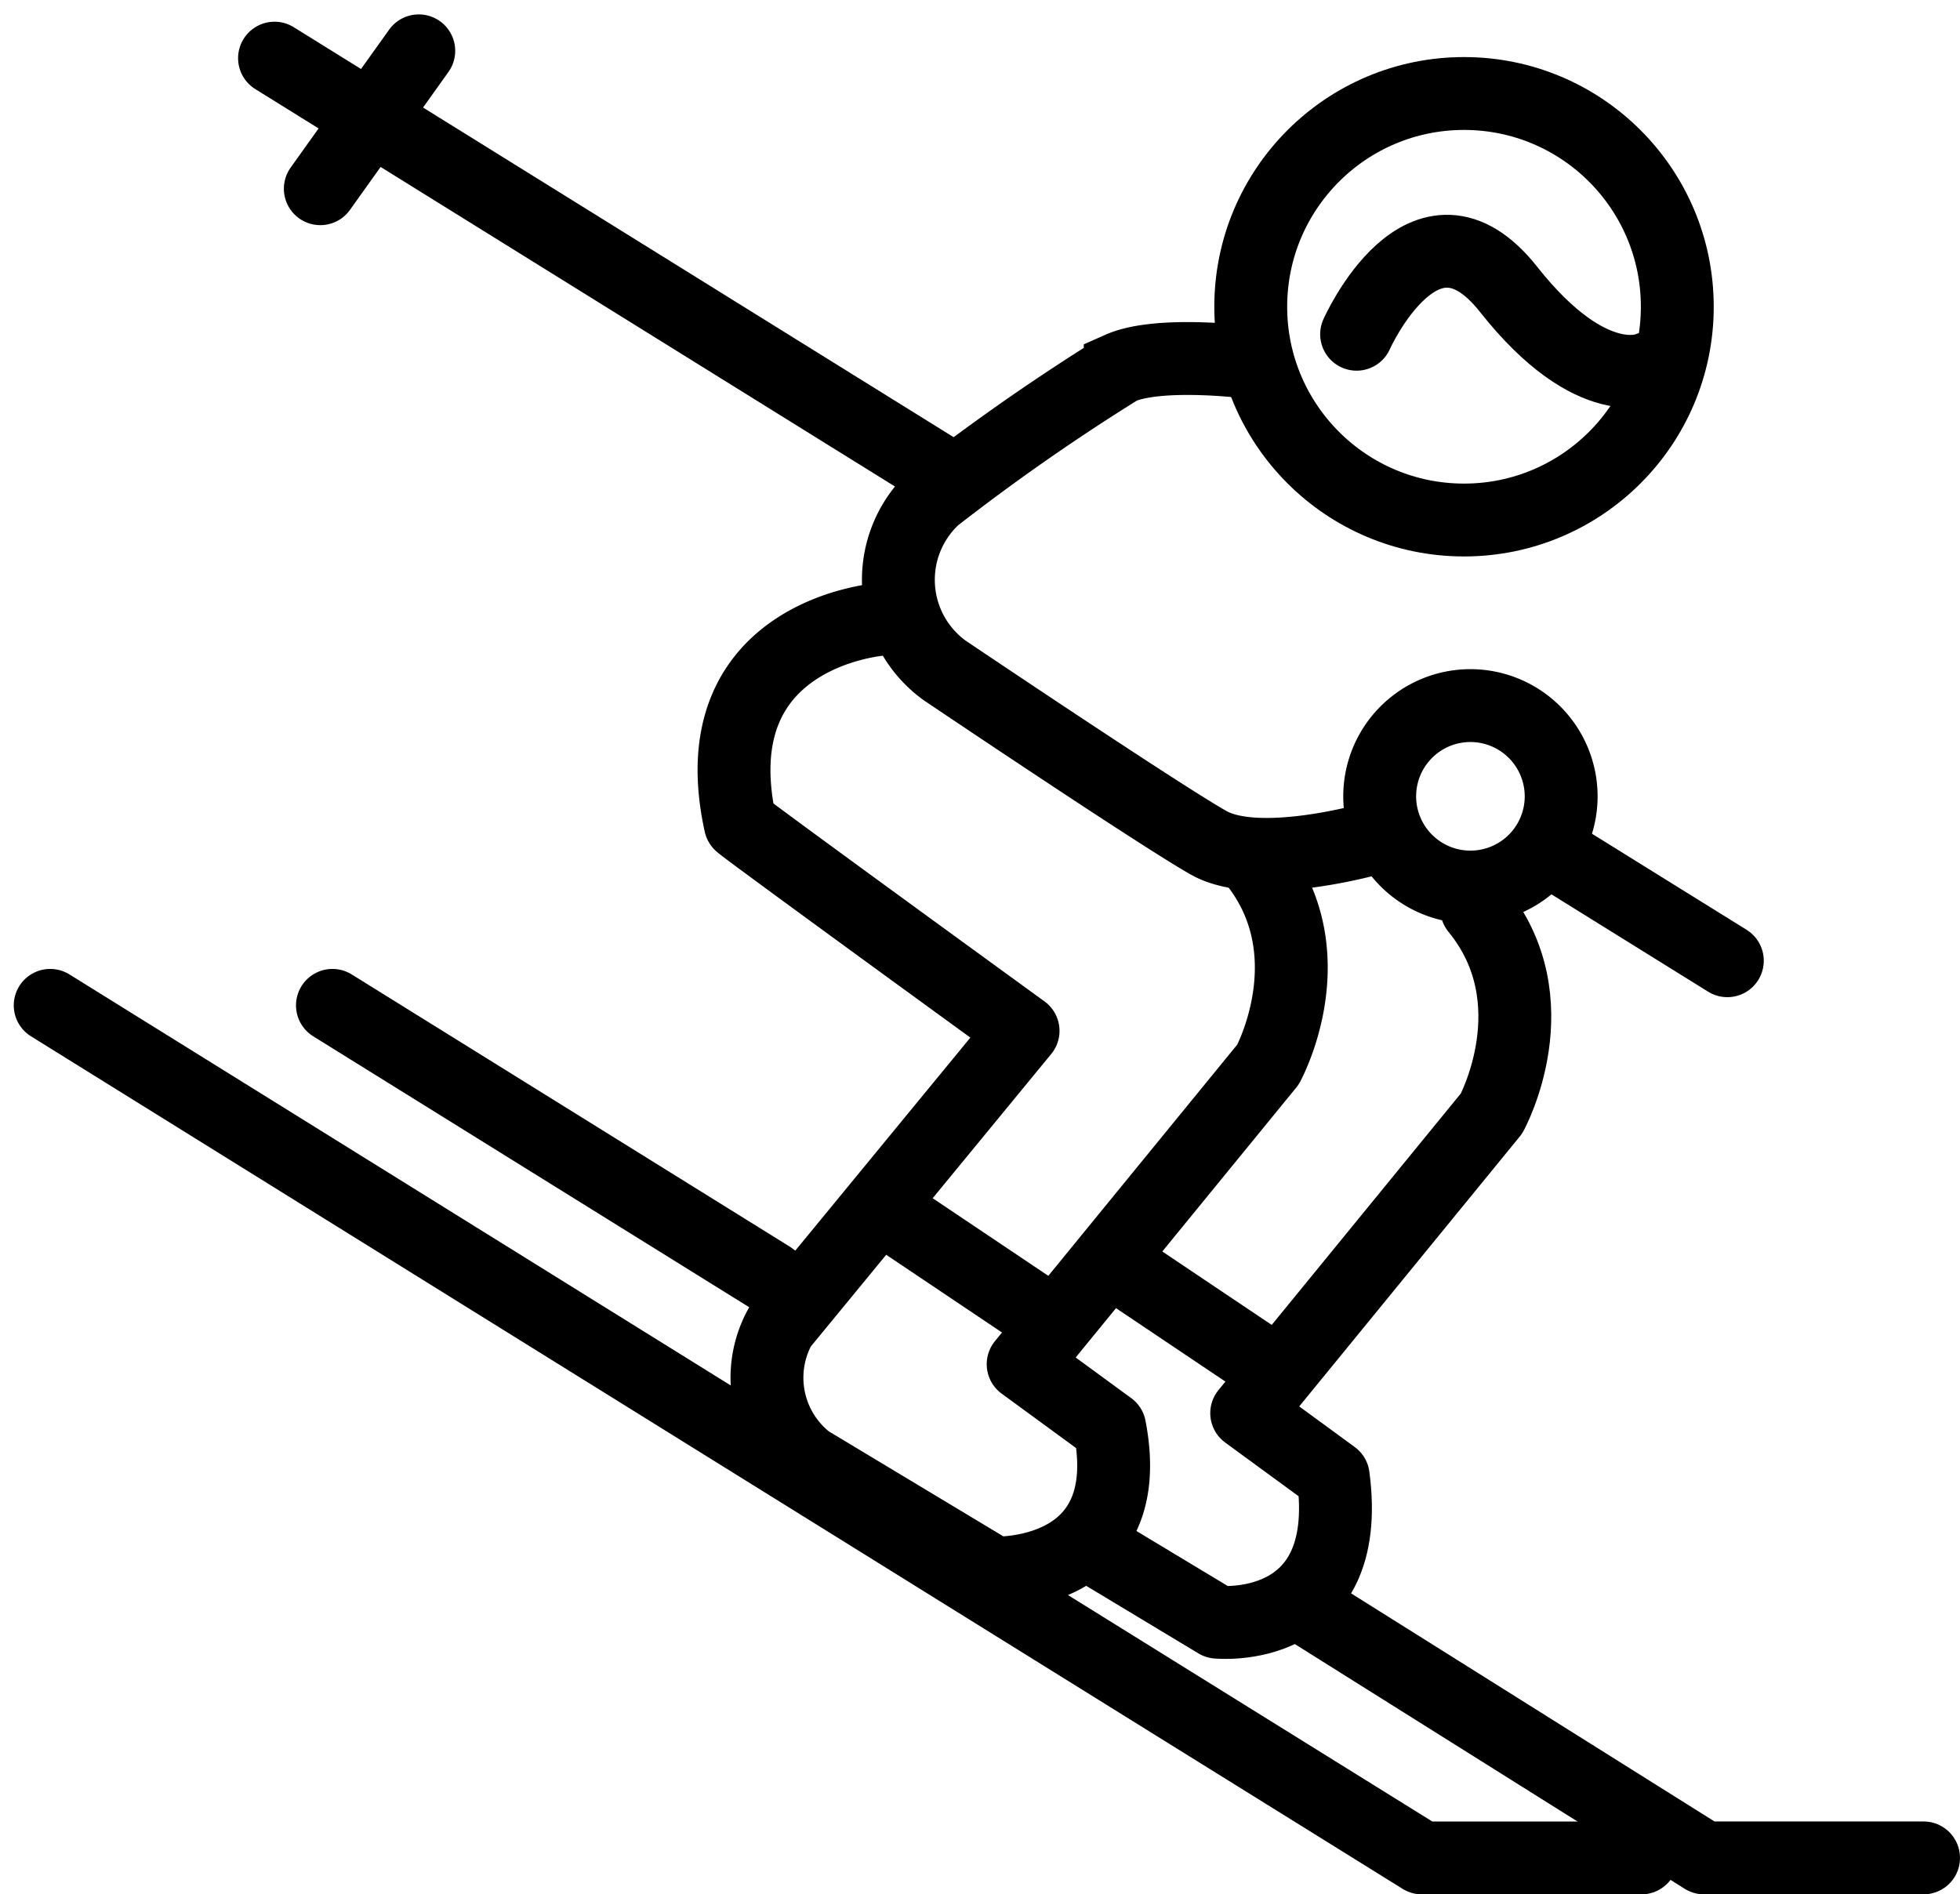 <svg xmlns="http://www.w3.org/2000/svg" width="67.243" height="64.995" viewBox="0 0 67.243 64.995"><g transform="translate(1.722 1.744)"><circle cx="7.317" cy="7.317" r="7.317" transform="translate(41.188 1.464)" fill="none" stroke="#000" stroke-linecap="round" stroke-miterlimit="10" stroke-width="2.5"/><path d="M17.679,2.375s-2.969-.362-4.27.215A73.385,73.385,0,0,0,7.037,7.032a3.837,3.837,0,0,0,.357,5.938s7.343,4.946,9.053,5.911,5.576-.142,5.576-.142" transform="translate(23.301 8.294)" fill="none" stroke="#000" stroke-linecap="round" stroke-miterlimit="10" stroke-width="2.5"/><path d="M15.172,7.649a3.113,3.113,0,1,1-3.116-3.116A3.116,3.116,0,0,1,15.172,7.649Z" transform="translate(36.666 17.932)" fill="none" stroke="#000" stroke-linecap="round" stroke-miterlimit="10" stroke-width="2.5"/><line x2="5.749" y2="3.572" transform="translate(51.79 27.647)" fill="none" stroke="#000" stroke-linecap="round" stroke-miterlimit="10" stroke-width="2.5"/><line x2="23.021" y2="14.304" transform="translate(7.696 0.251)" fill="none" stroke="#000" stroke-linecap="round" stroke-miterlimit="10" stroke-width="2.5"/><line x1="3.378" y2="4.731" transform="translate(9.267)" fill="none" stroke="#000" stroke-linecap="round" stroke-miterlimit="10" stroke-width="2.5"/><path d="M9.791,3.968s-6.3.435-4.852,7.023c.016.068,9.7,7.1,9.7,7.1L6.313,28.222a3.63,3.63,0,0,0,.944,4.637l6.373,3.834s4.993.22,3.981-4.993l-2.969-2.172,8.4-10.281s2.1-3.839-.509-7.023" transform="translate(18.738 15.534)" fill="none" stroke="#000" stroke-linecap="round" stroke-linejoin="round" stroke-width="2.5"/><line x2="5.502" y2="3.693" transform="translate(28.961 39.99)" fill="none" stroke="#000" stroke-linecap="round" stroke-linejoin="round" stroke-width="2.5"/><path d="M7.06,27.735l4.317,2.6s4.71.483,3.981-5l-2.969-2.172,8.4-10.281s2.1-3.839-.509-7.023" transform="translate(28.66 23.578)" fill="none" stroke="#000" stroke-linecap="round" stroke-linejoin="round" stroke-width="2.5"/><line x2="5.502" y2="3.693" transform="translate(36.634 41.68)" fill="none" stroke="#000" stroke-linecap="round" stroke-linejoin="round" stroke-width="2.5"/><path d="M8.421,10.41,22.3,19.122h7.532" transform="translate(34.439 42.879)" fill="none" stroke="#000" stroke-linecap="round" stroke-linejoin="round" stroke-width="2.5"/><path d="M2.1,6.494l15.033,9.342.771.577" transform="translate(7.583 26.256)" fill="none" stroke="#000" stroke-linecap="round" stroke-linejoin="round" stroke-width="2.5"/><path d="M.25,6.494,47.31,35.746h7.532" transform="translate(-0.25 26.256)" fill="none" stroke="#000" stroke-linecap="round" stroke-linejoin="round" stroke-width="2.5"/><path d="M18.834,5.571s-1.93.965-4.826-2.7S8.795,4.412,8.795,4.412" transform="translate(36.025 5.312)" fill="none" stroke="#000" stroke-linecap="round" stroke-linejoin="round" stroke-width="2.5"/></g></svg>